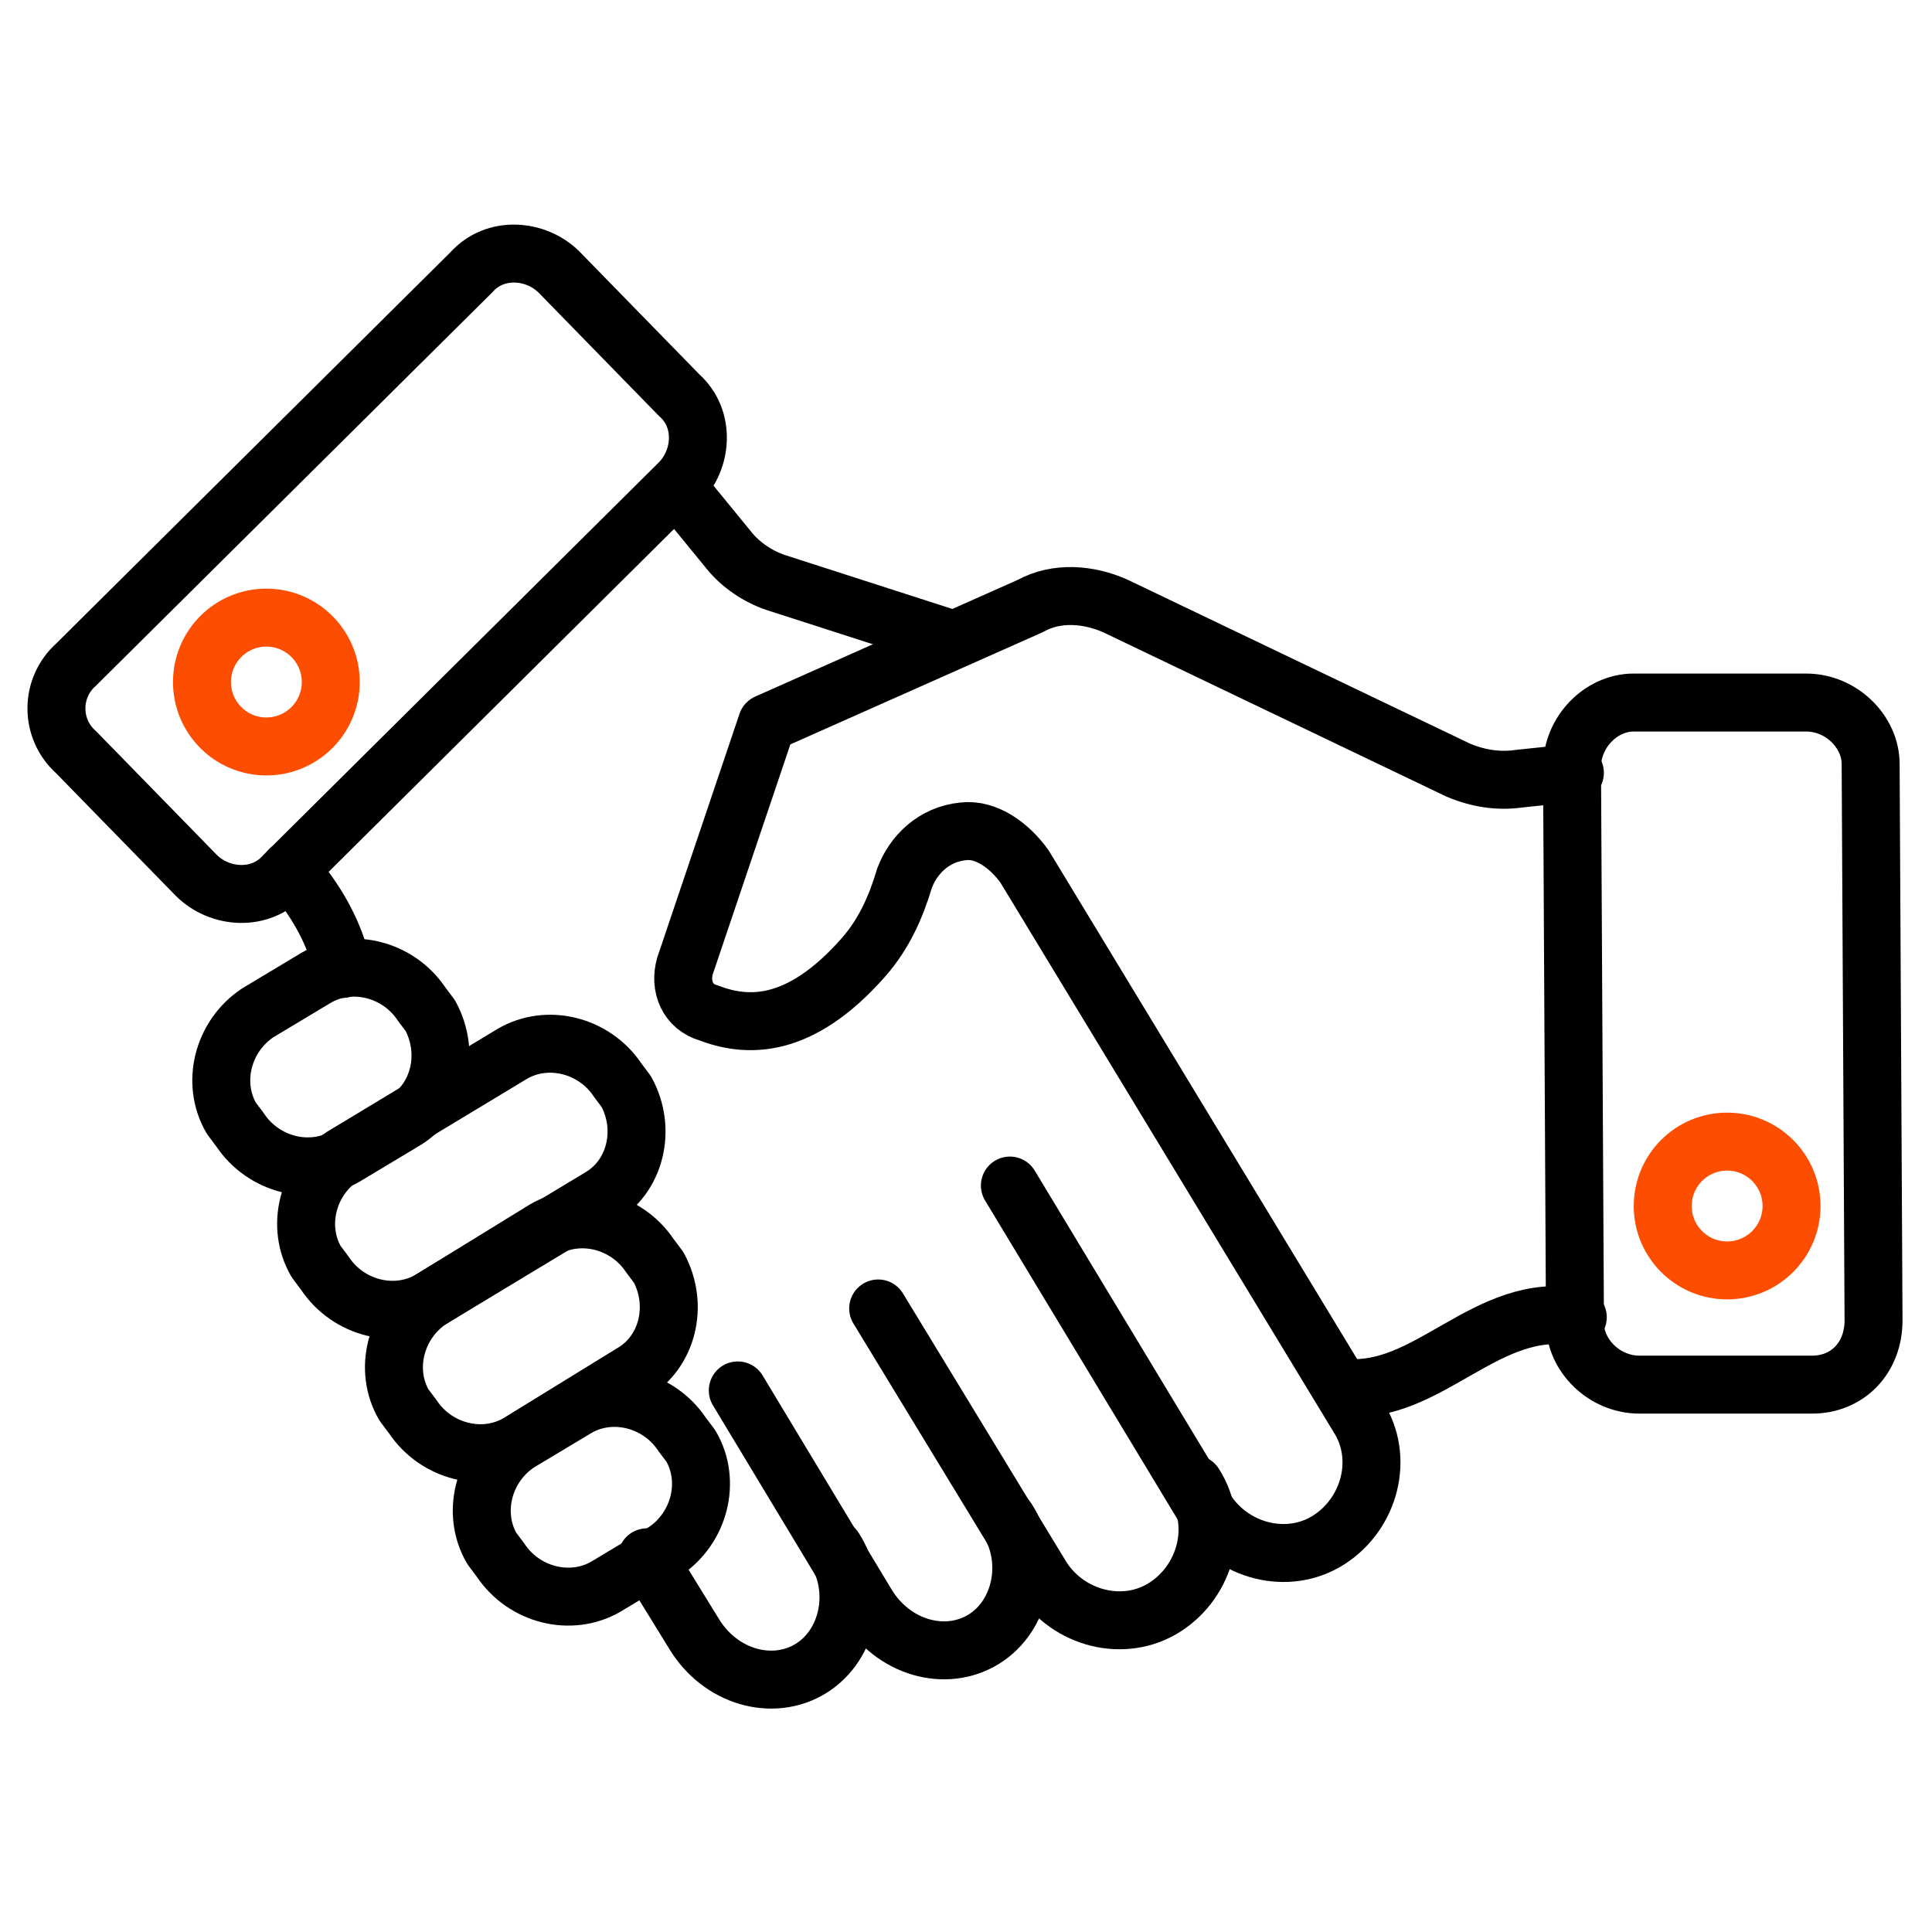 <svg width="50" height="50" viewBox="0 0 50 50" fill="none" xmlns="http://www.w3.org/2000/svg">
<path d="M17.503 12.576L18.866 14.243C19.169 14.622 19.624 14.925 20.078 15.076L24.548 16.516M46.897 35.834H42.427C41.518 35.834 40.76 35.076 40.76 34.243L40.684 19.849C40.684 18.94 41.442 18.182 42.275 18.182H46.745C47.654 18.182 48.412 18.94 48.412 19.773L48.487 34.167C48.487 35.152 47.806 35.834 46.897 35.834ZM1.972 19.47L5.078 22.652C5.684 23.258 6.745 23.334 7.351 22.652L17.578 12.5C18.184 11.894 18.26 10.834 17.578 10.228L14.472 7.046C13.866 6.44 12.806 6.364 12.2 7.046L1.972 17.197C1.29 17.803 1.29 18.864 1.972 19.47Z" stroke="black" stroke-width="1.5" stroke-miterlimit="10" stroke-linecap="round" stroke-linejoin="round"/>
<path d="M7.5 22.5L7.803 22.879C8.333 23.561 8.712 24.319 8.864 25.076M40.758 20L39.318 20.152C38.788 20.228 38.258 20.152 37.727 19.925L28.864 15.682C28.182 15.379 27.349 15.303 26.667 15.682L19.849 18.713L17.727 25C17.576 25.531 17.803 26.061 18.333 26.212C19.318 26.591 20.682 26.667 22.349 24.773C22.879 24.167 23.182 23.485 23.409 22.728C23.636 22.122 24.167 21.591 24.924 21.516C25.53 21.44 26.136 21.894 26.515 22.425L35.151 36.667C35.833 37.728 35.455 39.167 34.394 39.849C33.333 40.531 31.894 40.152 31.212 39.091L26.136 30.682" stroke="black" stroke-width="1.5" stroke-miterlimit="10" stroke-linecap="round" stroke-linejoin="round"/>
<path d="M30.908 38.409C31.59 39.469 31.211 40.909 30.151 41.591C29.09 42.272 27.651 41.894 26.969 40.833L22.727 33.863" stroke="black" stroke-width="1.5" stroke-miterlimit="10" stroke-linecap="round" stroke-linejoin="round"/>
<path d="M26.063 39.318C26.745 40.378 26.442 41.818 25.457 42.424C24.473 43.03 23.109 42.651 22.427 41.515L19.094 35.984" stroke="black" stroke-width="1.5" stroke-miterlimit="10" stroke-linecap="round" stroke-linejoin="round"/>
<path d="M21.591 40.075C22.273 41.136 21.97 42.575 20.985 43.181C20 43.788 18.636 43.409 17.955 42.272L16.742 40.303M34.773 35.909C36.97 36.136 38.485 33.636 40.833 34.09" stroke="black" stroke-width="1.5" stroke-miterlimit="10" stroke-linecap="round" stroke-linejoin="round"/>
<path d="M13.411 37.348C12.502 37.954 12.199 39.166 12.729 40.075L12.956 40.378C13.562 41.287 14.774 41.59 15.684 41.06L17.199 40.151C18.108 39.545 18.411 38.333 17.881 37.424L17.653 37.121C17.047 36.212 15.835 35.908 14.926 36.439L13.411 37.348ZM13.411 37.348L16.365 35.53C17.274 34.999 17.578 33.787 17.047 32.802L16.82 32.499C16.214 31.59 15.002 31.287 14.093 31.818L11.138 33.636C10.229 34.242 9.926 35.454 10.456 36.363L10.684 36.666C11.29 37.575 12.502 37.878 13.411 37.348Z" stroke="black" stroke-width="1.5" stroke-miterlimit="10" stroke-linecap="round" stroke-linejoin="round"/>
<path d="M15.531 30.985L11.137 33.636C10.228 34.167 9.016 33.864 8.41 32.955L8.183 32.651C7.653 31.742 7.956 30.53 8.865 29.924L13.259 27.273C14.168 26.742 15.38 27.045 15.986 27.954L16.213 28.258C16.743 29.242 16.44 30.454 15.531 30.985Z" stroke="black" stroke-width="1.5" stroke-miterlimit="10" stroke-linecap="round" stroke-linejoin="round"/>
<path d="M10.457 29.016L8.942 29.925C8.033 30.455 6.821 30.152 6.215 29.243L5.988 28.94C5.457 28.031 5.76 26.819 6.669 26.213L8.184 25.304C9.094 24.774 10.306 25.077 10.912 25.986L11.139 26.289C11.669 27.274 11.366 28.486 10.457 29.016Z" stroke="black" stroke-width="1.5" stroke-miterlimit="10" stroke-linecap="round" stroke-linejoin="round"/>
<path d="M44.698 32.878C45.618 32.878 46.365 32.132 46.365 31.212C46.365 30.291 45.618 29.545 44.698 29.545C43.777 29.545 43.031 30.291 43.031 31.212C43.031 32.132 43.777 32.878 44.698 32.878Z" stroke="#FC4D00" stroke-width="1.5" stroke-miterlimit="10" stroke-linecap="round" stroke-linejoin="round"/>
<path d="M6.893 19.318C7.814 19.318 8.56 18.572 8.56 17.651C8.56 16.731 7.814 15.984 6.893 15.984C5.973 15.984 5.227 16.731 5.227 17.651C5.227 18.572 5.973 19.318 6.893 19.318Z" stroke="#FC4D00" stroke-width="1.5" stroke-miterlimit="10" stroke-linecap="round" stroke-linejoin="round"/>
</svg>
